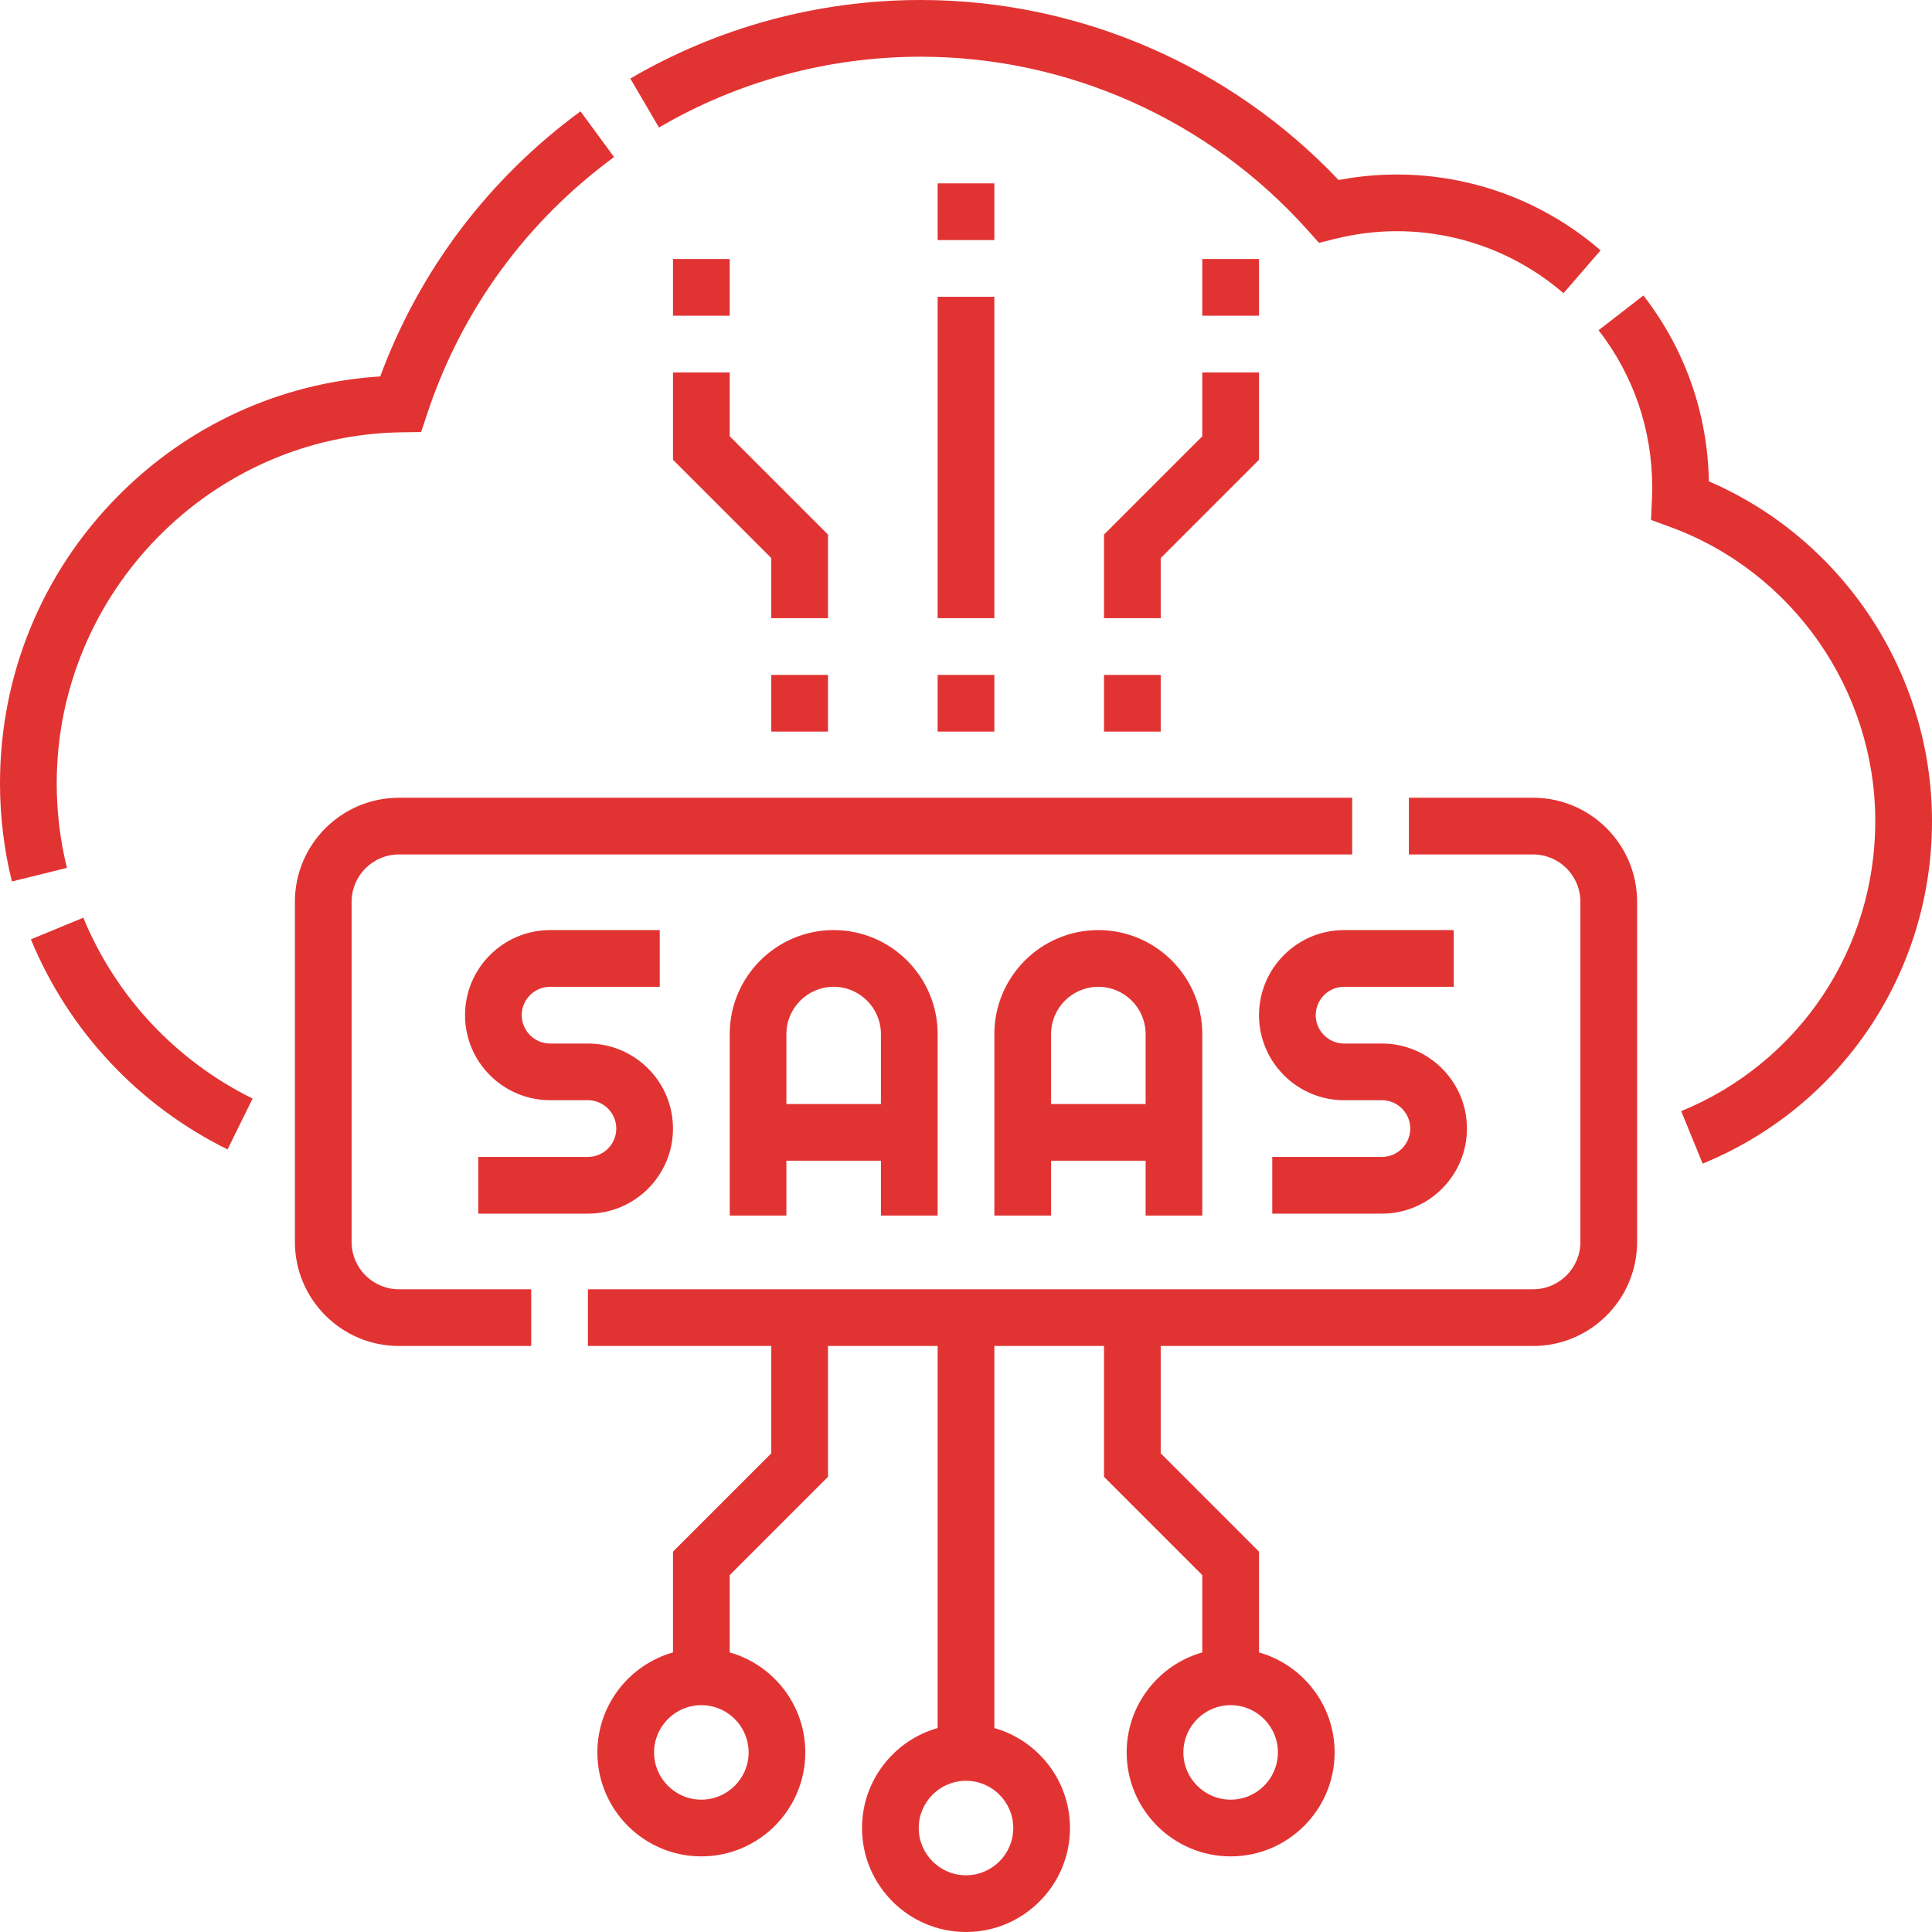 <svg xmlns="http://www.w3.org/2000/svg" width="56" height="56" viewBox="0 0 56 56" fill="none"><g clip-path="url(#clip0_2141_12021)"><path d="M17.041 33.534H13.863V35.178H17.041C18.401 35.178 19.507 34.072 19.507 32.712C19.507 31.353 18.401 30.247 17.041 30.247H15.945C15.492 30.247 15.123 29.878 15.123 29.425C15.123 28.971 15.492 28.603 15.945 28.603H19.123V26.959H15.945C14.586 26.959 13.479 28.065 13.479 29.425C13.479 30.784 14.586 31.89 15.945 31.89H17.041C17.494 31.89 17.863 32.259 17.863 32.712C17.863 33.166 17.494 33.534 17.041 33.534ZM27.178 35.233V29.973C27.178 28.311 25.826 26.959 24.164 26.959C22.503 26.959 21.151 28.311 21.151 29.973V35.233H22.794V33.644H25.534V35.233H27.178ZM22.794 32V29.973C22.794 29.217 23.409 28.603 24.164 28.603C24.92 28.603 25.534 29.217 25.534 29.973V32H22.794ZM34.849 35.233V29.973C34.849 28.311 33.497 26.959 31.836 26.959C30.174 26.959 28.822 28.311 28.822 29.973V35.233H30.466V33.644H33.206V35.233H34.849ZM30.466 32V29.973C30.466 29.217 31.08 28.603 31.836 28.603C32.591 28.603 33.206 29.217 33.206 29.973V32H30.466ZM38.959 28.603H42.137V26.959H38.959C37.599 26.959 36.493 28.065 36.493 29.425C36.493 30.784 37.599 31.89 38.959 31.89H40.055C40.508 31.89 40.877 32.259 40.877 32.712C40.877 33.166 40.508 33.534 40.055 33.534H36.877V35.178H40.055C41.414 35.178 42.52 34.072 42.52 32.712C42.52 31.353 41.414 30.247 40.055 30.247H38.959C38.506 30.247 38.137 29.878 38.137 29.425C38.137 28.971 38.506 28.603 38.959 28.603ZM2.414 26.6L0.895 27.228C1.992 29.883 4.019 32.047 6.596 33.316L7.322 31.842C5.103 30.749 3.358 28.886 2.414 26.6ZM26.685 1.644C30.957 1.644 35.046 3.476 37.902 6.67L38.232 7.039L38.713 6.92C39.86 6.634 41.059 6.629 42.208 6.904C43.358 7.179 44.425 7.726 45.319 8.499L46.394 7.256C45.364 6.365 44.146 5.719 42.831 5.366C41.516 5.014 40.138 4.963 38.8 5.218C35.651 1.896 31.264 0 26.685 0C23.724 0 20.814 0.788 18.27 2.277L19.101 3.696C21.393 2.353 24.015 1.644 26.685 1.644ZM1.644 22.703C1.644 17.178 6.121 12.616 11.623 12.531L12.206 12.523L12.391 11.969C13.384 8.985 15.255 6.42 17.799 4.552L16.826 3.227C14.161 5.184 12.162 7.831 11.021 10.911C8.13 11.095 5.438 12.324 3.39 14.409C1.204 16.633 0 19.579 0 22.703C0 23.666 0.116 24.624 0.345 25.55L1.94 25.156C1.743 24.354 1.643 23.53 1.644 22.703ZM49.533 13.952C49.496 11.982 48.842 10.122 47.635 8.565L46.336 9.572C47.353 10.884 47.89 12.459 47.89 14.127C47.89 14.229 47.888 14.337 47.882 14.469L47.855 15.07L48.42 15.277C51.97 16.581 54.356 20.006 54.356 23.803C54.356 27.508 52.148 30.806 48.73 32.207L49.353 33.728C53.391 32.074 56 28.178 56 23.803C56 19.517 53.424 15.631 49.533 13.952Z" fill="#E23333"></path><path d="M10.192 36V26.137C10.192 25.382 10.806 24.767 11.562 24.767H39.194V23.123H11.562C9.9 23.123 8.548 24.475 8.548 26.137V36C8.548 37.662 9.9 39.014 11.562 39.014H15.397V37.37H11.562C10.806 37.37 10.192 36.755 10.192 36Z" fill="#E23333"></path><path d="M44.438 23.123H40.837V24.767H44.438C45.194 24.767 45.808 25.382 45.808 26.137V36C45.808 36.755 45.194 37.37 44.438 37.37H17.041V39.014H22.356V42.126L19.507 44.975V47.896C18.243 48.255 17.315 49.418 17.315 50.795C17.315 52.456 18.667 53.808 20.329 53.808C21.99 53.808 23.342 52.456 23.342 50.795C23.342 49.418 22.414 48.255 21.151 47.896V45.656L24 42.806V39.014H27.178V50.088C25.915 50.446 24.986 51.61 24.986 52.986C24.986 54.648 26.338 56 28 56C29.662 56 31.014 54.648 31.014 52.986C31.014 51.61 30.085 50.446 28.822 50.088V39.014H32V42.806L34.849 45.656V47.896C33.586 48.255 32.657 49.418 32.657 50.795C32.657 52.456 34.01 53.808 35.671 53.808C37.333 53.808 38.685 52.456 38.685 50.795C38.685 49.418 37.756 48.255 36.493 47.896V44.975L33.644 42.125V39.014H44.438C46.1 39.014 47.452 37.662 47.452 36V26.137C47.452 24.475 46.1 23.123 44.438 23.123ZM21.699 50.795C21.699 51.55 21.084 52.164 20.329 52.164C19.573 52.164 18.959 51.55 18.959 50.795C18.959 50.039 19.573 49.425 20.329 49.425C21.084 49.425 21.699 50.039 21.699 50.795ZM29.37 52.986C29.37 53.742 28.755 54.356 28 54.356C27.244 54.356 26.63 53.742 26.63 52.986C26.63 52.231 27.244 51.617 28 51.617C28.755 51.617 29.37 52.231 29.37 52.986ZM37.041 50.795C37.041 51.55 36.427 52.164 35.671 52.164C34.916 52.164 34.301 51.55 34.301 50.795C34.301 50.039 34.916 49.425 35.671 49.425C36.427 49.425 37.041 50.039 37.041 50.795ZM27.178 8.603H28.822V17.918H27.178V8.603ZM27.178 19.562H28.822V21.206H27.178V19.562ZM22.356 19.562H24V21.206H22.356V19.562ZM24 15.495L21.151 12.646V10.795H19.507V13.327L22.356 16.176V17.918H24V15.495ZM32 19.562H33.644V21.206H32V19.562ZM33.644 16.176L36.493 13.327V10.795H34.849V12.646L32 15.495V17.918H33.644V16.176ZM27.178 5.315H28.822V6.959H27.178V5.315ZM19.507 7.507H21.151V9.151H19.507V7.507ZM34.849 7.507H36.493V9.151H34.849V7.507Z" fill="#E23333"></path></g><defs><clipPath id="clip0_2141_12021"><rect width="56" height="56" fill="white"></rect></clipPath></defs></svg>